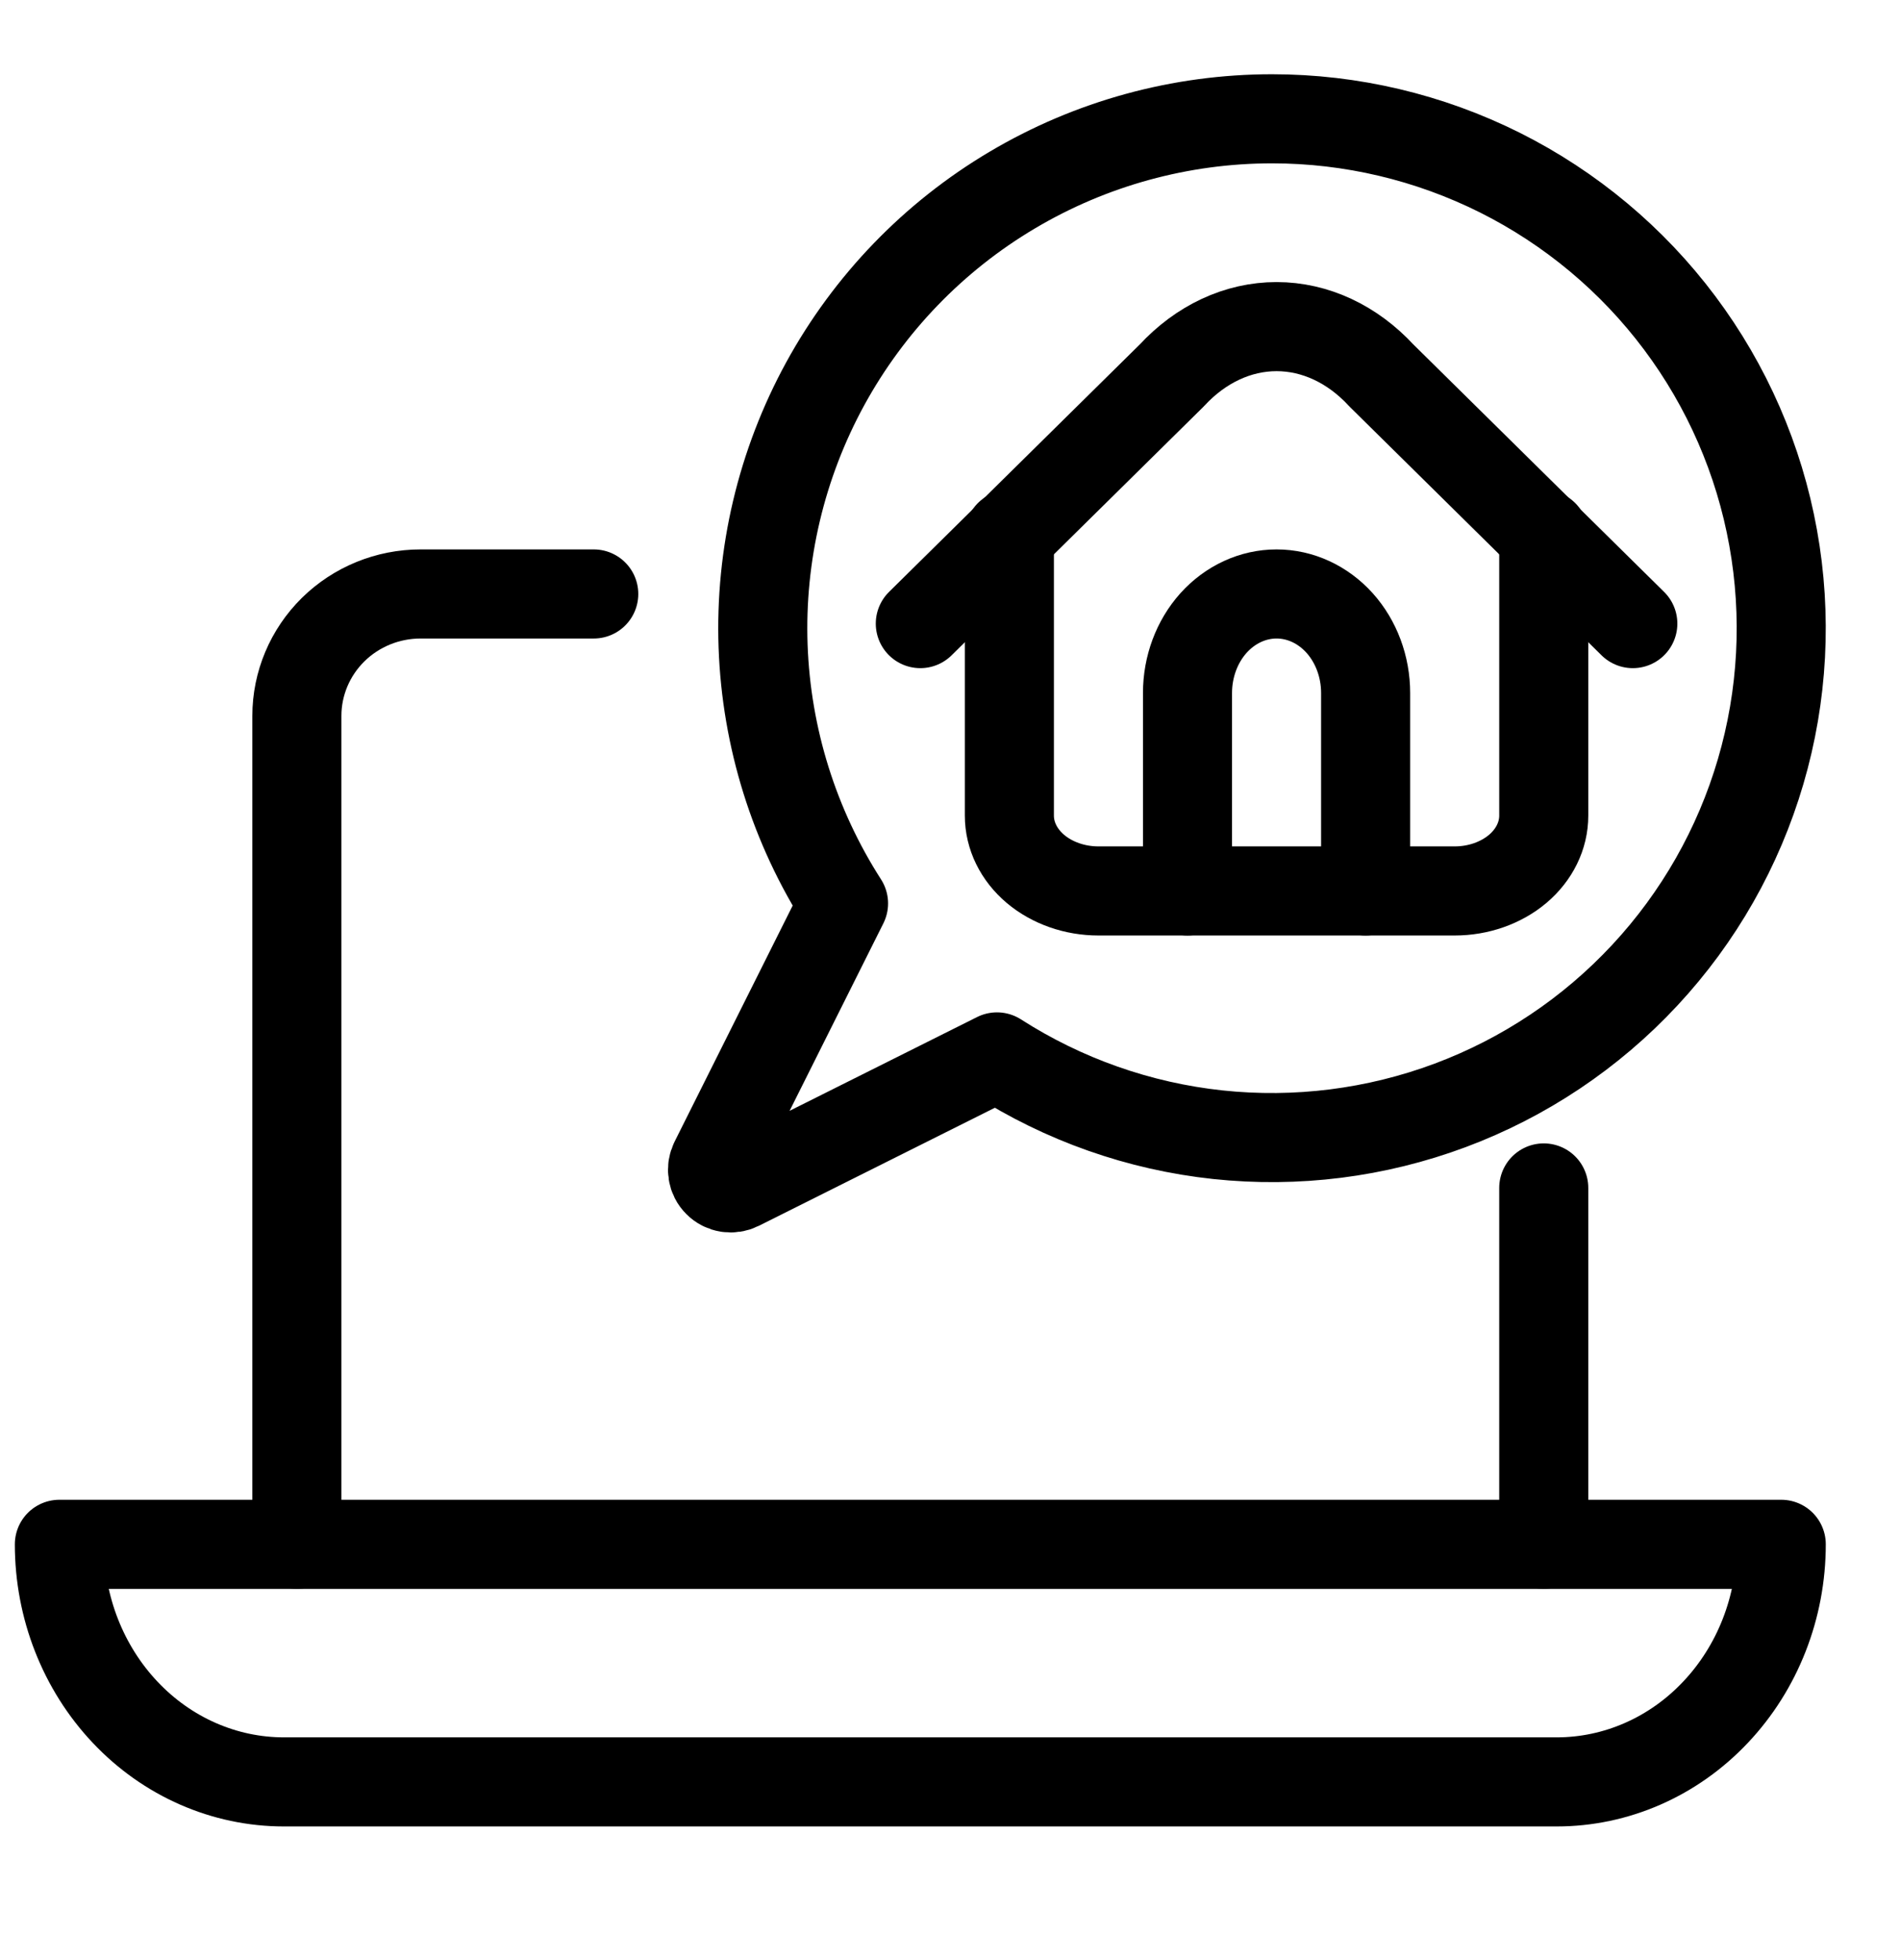 <svg width="32" height="33" viewBox="0 0 32 33" fill="none" xmlns="http://www.w3.org/2000/svg">
<g clip-path="url(#clip0_1150_763)">
<g clip-path="url(#clip1_1150_763)">
<path d="M10 10H7.084C6.531 10 6.001 10.216 5.61 10.601C5.22 10.986 5 11.508 5 12.052V26" stroke="black" stroke-width="1.5" stroke-linecap="round" stroke-linejoin="round"/>
<path d="M26 26V20" stroke="black" stroke-width="1.5" stroke-linecap="round" stroke-linejoin="round"/>
<path d="M30 26C30 27.061 29.602 28.078 28.892 28.828C28.183 29.579 27.221 30 26.217 30H4.783C3.779 30 2.817 29.579 2.108 28.828C1.399 28.078 1 27.061 1 26H30Z" stroke="black" stroke-width="1.5" stroke-linecap="round" stroke-linejoin="round"/>
<path d="M17 9V13.732C17 14.069 17.158 14.391 17.439 14.629C17.721 14.866 18.102 15 18.5 15H24.5C24.898 15 25.279 14.866 25.561 14.629C25.842 14.391 26 14.069 26 13.732V9" stroke="black" stroke-width="1.5" stroke-linecap="round" stroke-linejoin="round"/>
<path d="M15.5 10.499L19.734 6.322C20.223 5.792 20.85 5.499 21.5 5.499C22.15 5.499 22.777 5.792 23.266 6.322L27.5 10.499" stroke="black" stroke-width="1.5" stroke-linecap="round" stroke-linejoin="round"/>
<path d="M20 15V11.667C20 11.225 20.158 10.801 20.439 10.488C20.721 10.176 21.102 10 21.5 10C21.898 10 22.279 10.176 22.561 10.488C22.842 10.801 23 11.225 23 11.667V15" stroke="black" stroke-width="1.5" stroke-linecap="round" stroke-linejoin="round"/>
<path d="M21.424 2C19.885 2 18.373 2.414 17.049 3.2C15.724 3.985 14.636 5.113 13.897 6.464C13.159 7.815 12.798 9.34 12.852 10.879C12.907 12.418 13.375 13.914 14.207 15.21L12.033 19.555C12.004 19.613 11.994 19.678 12.004 19.742C12.014 19.806 12.044 19.865 12.09 19.91C12.135 19.956 12.194 19.986 12.258 19.996C12.322 20.006 12.387 19.996 12.445 19.967L16.791 17.794C17.912 18.513 19.186 18.962 20.511 19.104C21.836 19.245 23.175 19.076 24.424 18.61C25.672 18.144 26.795 17.393 27.702 16.418C28.61 15.443 29.278 14.269 29.653 12.99C30.028 11.712 30.1 10.364 29.863 9.052C29.627 7.741 29.088 6.503 28.289 5.436C27.491 4.37 26.454 3.504 25.263 2.907C24.071 2.311 22.757 2 21.424 2Z" stroke="black" stroke-width="1.5" stroke-linecap="round" stroke-linejoin="round"/>
</g>
</g>
<defs>
<clipPath id="clip0_1150_763">
<rect width="32" height="32" fill="white" transform="translate(0 0.73)"/>
</clipPath>
<clipPath id="clip1_1150_763">
<rect width="32" height="32" fill="white" transform="translate(0 0.73)"/>
</clipPath>
</defs>
</svg>
